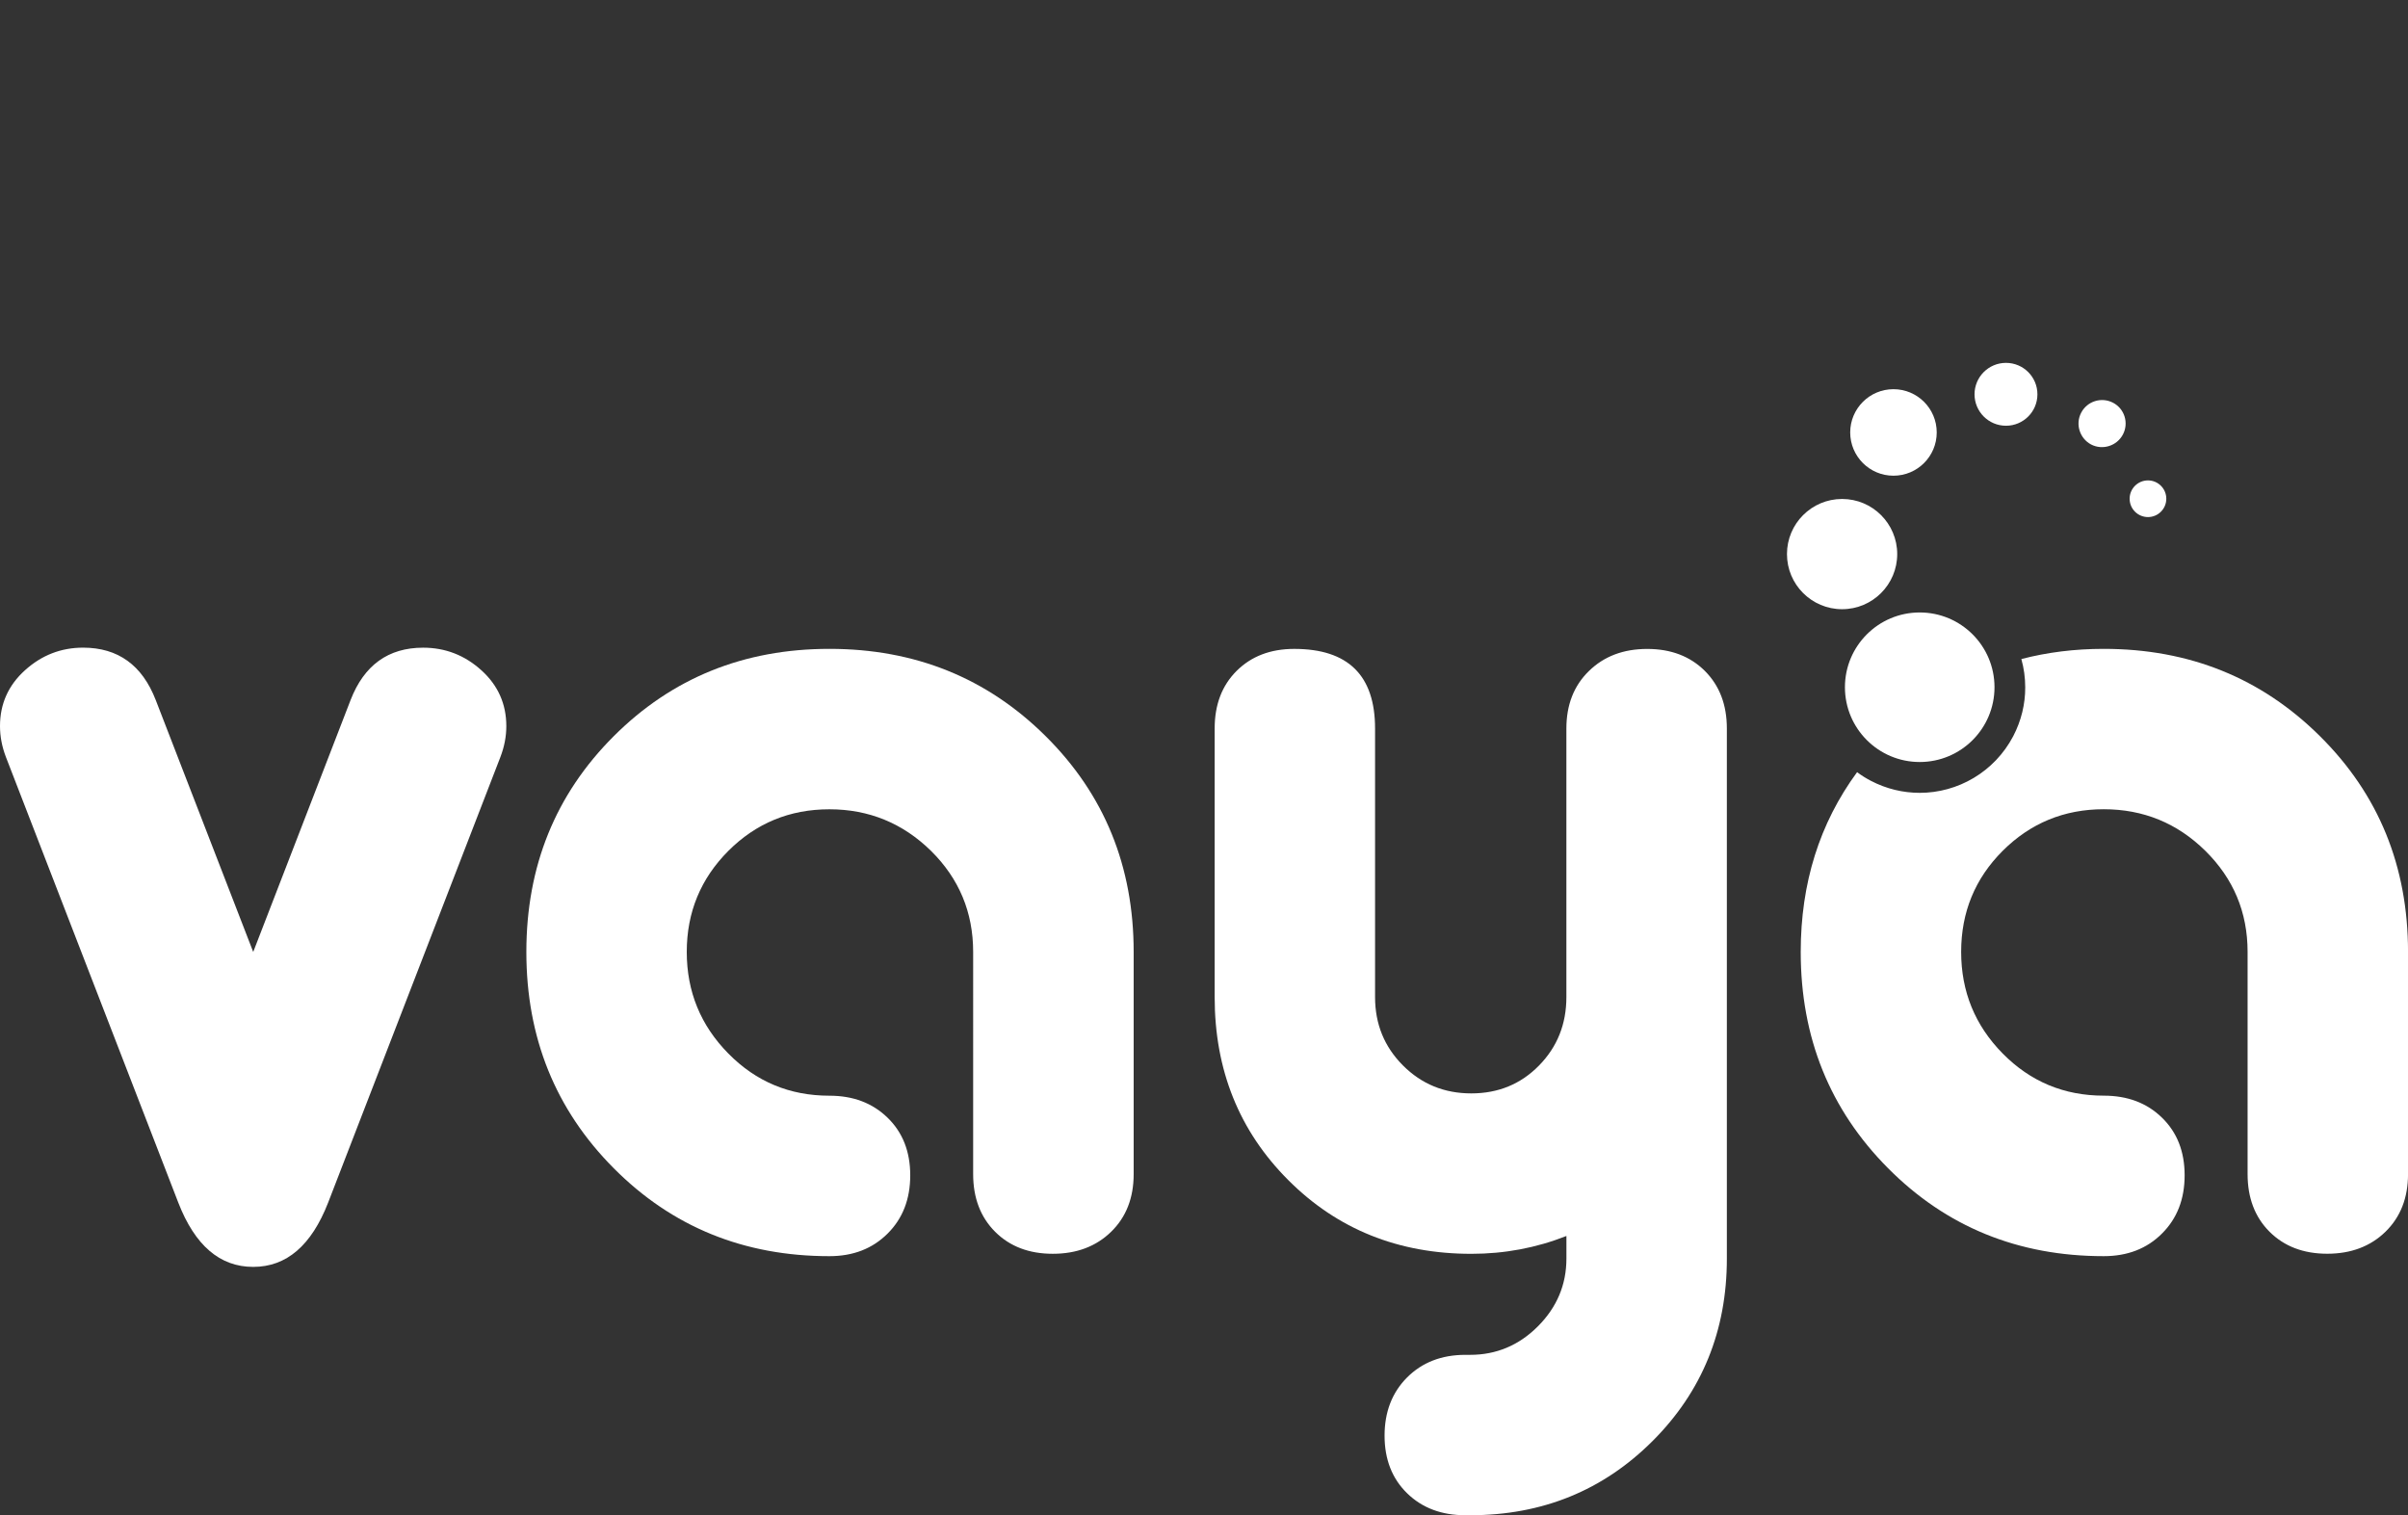 <?xml version="1.0" encoding="utf-8"?>
<!-- Generator: Adobe Illustrator 14.0.0, SVG Export Plug-In . SVG Version: 6.00 Build 43363)  -->
<!DOCTYPE svg PUBLIC "-//W3C//DTD SVG 1.1//EN" "http://www.w3.org/Graphics/SVG/1.1/DTD/svg11.dtd">
<svg version="1.1" id="Layer_1" xmlns="http://www.w3.org/2000/svg" xmlns:xlink="http://www.w3.org/1999/xlink" x="0px" y="0px"
	 width="63.563px" height="40px" viewBox="0 0 63.563 40" enable-background="new 0 0 63.563 40" xml:space="preserve">
<rect x="0" y="0" width="63.563" height="40" fill="#333333" stroke="none"/>
<g id="g2085_1_" transform="matrix(1.331,0,0,1.331,98.06,3052.143)">
</g>
<g>
	<path fill="#FFFFFF" d="M4.11,18.478l2.574,6.652l2.571-6.652c0.356-0.918,0.994-1.38,1.914-1.38c0.586,0,1.099,0.199,1.538,0.597
		c0.439,0.396,0.658,0.889,0.658,1.475c0,0.271-0.052,0.543-0.156,0.814L8.661,31.749c-0.441,1.131-1.099,1.695-1.977,1.695
		c-0.879,0-1.538-0.564-1.977-1.695L0.156,19.984C0.052,19.712,0,19.441,0,19.169c0-0.586,0.219-1.078,0.659-1.475
		c0.439-0.397,0.951-0.597,1.537-0.597C3.116,17.098,3.754,17.56,4.11,18.478z"/>
	<path fill="#FFFFFF" d="M21.894,33.161c-2.26,0-4.157-0.775-5.694-2.322c-1.539-1.547-2.306-3.449-2.306-5.709
		c0-2.262,0.768-4.158,2.306-5.695c1.538-1.537,3.435-2.306,5.694-2.306c2.259,0,4.162,0.769,5.709,2.306
		c1.548,1.537,2.322,3.434,2.322,5.695v5.865c0,0.629-0.199,1.137-0.596,1.523c-0.398,0.387-0.91,0.58-1.539,0.58
		c-0.626,0-1.133-0.193-1.521-0.58c-0.387-0.387-0.581-0.895-0.581-1.523V25.13c0-1.047-0.371-1.935-1.112-2.668
		c-0.744-0.73-1.639-1.098-2.683-1.098c-1.047,0-1.936,0.367-2.667,1.098c-0.731,0.733-1.098,1.621-1.098,2.668
		c0,1.045,0.366,1.94,1.098,2.682c0.731,0.743,1.62,1.113,2.667,1.113c0.628,0,1.138,0.193,1.537,0.582
		c0.398,0.387,0.597,0.893,0.597,1.52c0,0.629-0.199,1.141-0.597,1.537C23.032,32.962,22.522,33.161,21.894,33.161z"/>
	<path fill="#FFFFFF" d="M38.838,33.099c-1.924,0-3.536-0.648-4.831-1.945c-1.297-1.297-1.944-2.908-1.944-4.833v-7.089
		c0-0.629,0.192-1.134,0.579-1.521c0.387-0.386,0.895-0.581,1.522-0.581c1.422,0,2.133,0.7,2.133,2.103v7.089
		c0,0.711,0.245,1.313,0.737,1.805c0.491,0.492,1.092,0.737,1.803,0.737s1.307-0.245,1.789-0.737
		c0.482-0.492,0.721-1.094,0.721-1.805v-7.089c0-0.629,0.199-1.134,0.597-1.521c0.396-0.386,0.908-0.581,1.537-0.581
		c0.627,0,1.135,0.195,1.522,0.581c0.387,0.388,0.58,0.893,0.58,1.521v13.992c0,1.902-0.654,3.51-1.96,4.815
		C42.316,39.347,40.709,40,38.807,40h-0.126c-0.628,0-1.14-0.192-1.537-0.579s-0.596-0.895-0.596-1.522s0.199-1.141,0.596-1.538
		c0.397-0.396,0.909-0.595,1.537-0.595h0.126c0.69,0,1.287-0.25,1.789-0.753c0.502-0.504,0.752-1.1,0.752-1.789v-0.596
		C40.553,32.942,39.717,33.099,38.838,33.099z"/>
	<path fill="#FFFFFF" d="M61.24,19.435c-1.548-1.537-3.45-2.306-5.711-2.306c-0.766,0-1.489,0.091-2.172,0.269
		c0.068,0.242,0.102,0.492,0.102,0.747c0.002,0.434-0.102,0.878-0.317,1.29c-0.498,0.947-1.465,1.495-2.466,1.495h-0.002
		c-0.435,0-0.88-0.103-1.292-0.319c-0.127-0.066-0.248-0.142-0.361-0.227c-0.992,1.351-1.488,2.93-1.488,4.746
		c0,2.26,0.768,4.162,2.305,5.709c1.537,1.547,3.436,2.322,5.693,2.322c0.628,0,1.142-0.199,1.539-0.598
		c0.398-0.396,0.597-0.908,0.597-1.537c0-0.627-0.199-1.133-0.597-1.52c-0.397-0.389-0.91-0.582-1.539-0.582
		c-1.045,0-1.935-0.37-2.667-1.113c-0.731-0.741-1.096-1.637-1.096-2.682c0-1.047,0.364-1.935,1.096-2.668
		c0.732-0.73,1.622-1.098,2.667-1.098c1.048,0,1.941,0.367,2.683,1.098c0.742,0.733,1.115,1.621,1.115,2.668v5.865
		c0,0.629,0.193,1.137,0.58,1.523s0.895,0.58,1.522,0.58c0.627,0,1.139-0.193,1.537-0.58c0.397-0.387,0.596-0.895,0.596-1.523V25.13
		C63.563,22.868,62.789,20.972,61.24,19.435z"/>
	<g>
		<circle fill="#FFFFFF" cx="50.674" cy="18.142" r="1.974"/>
		<circle fill="#FFFFFF" cx="48.625" cy="14.627" r="1.455"/>
		<circle fill="#FFFFFF" cx="49.981" cy="11.416" r="1.142"/>
		<circle fill="#FFFFFF" cx="52.951" cy="10.409" r="0.83"/>
		<path fill="#FFFFFF" d="M54.936,10.895c-0.158,0.301-0.041,0.677,0.262,0.839c0.304,0.157,0.68,0.039,0.84-0.265
			c0.16-0.305,0.042-0.68-0.262-0.838C55.47,10.473,55.095,10.59,54.936,10.895z"/>
		<circle fill="#FFFFFF" cx="56.699" cy="13.166" r="0.484"/>
	</g>
</g>
</svg>

